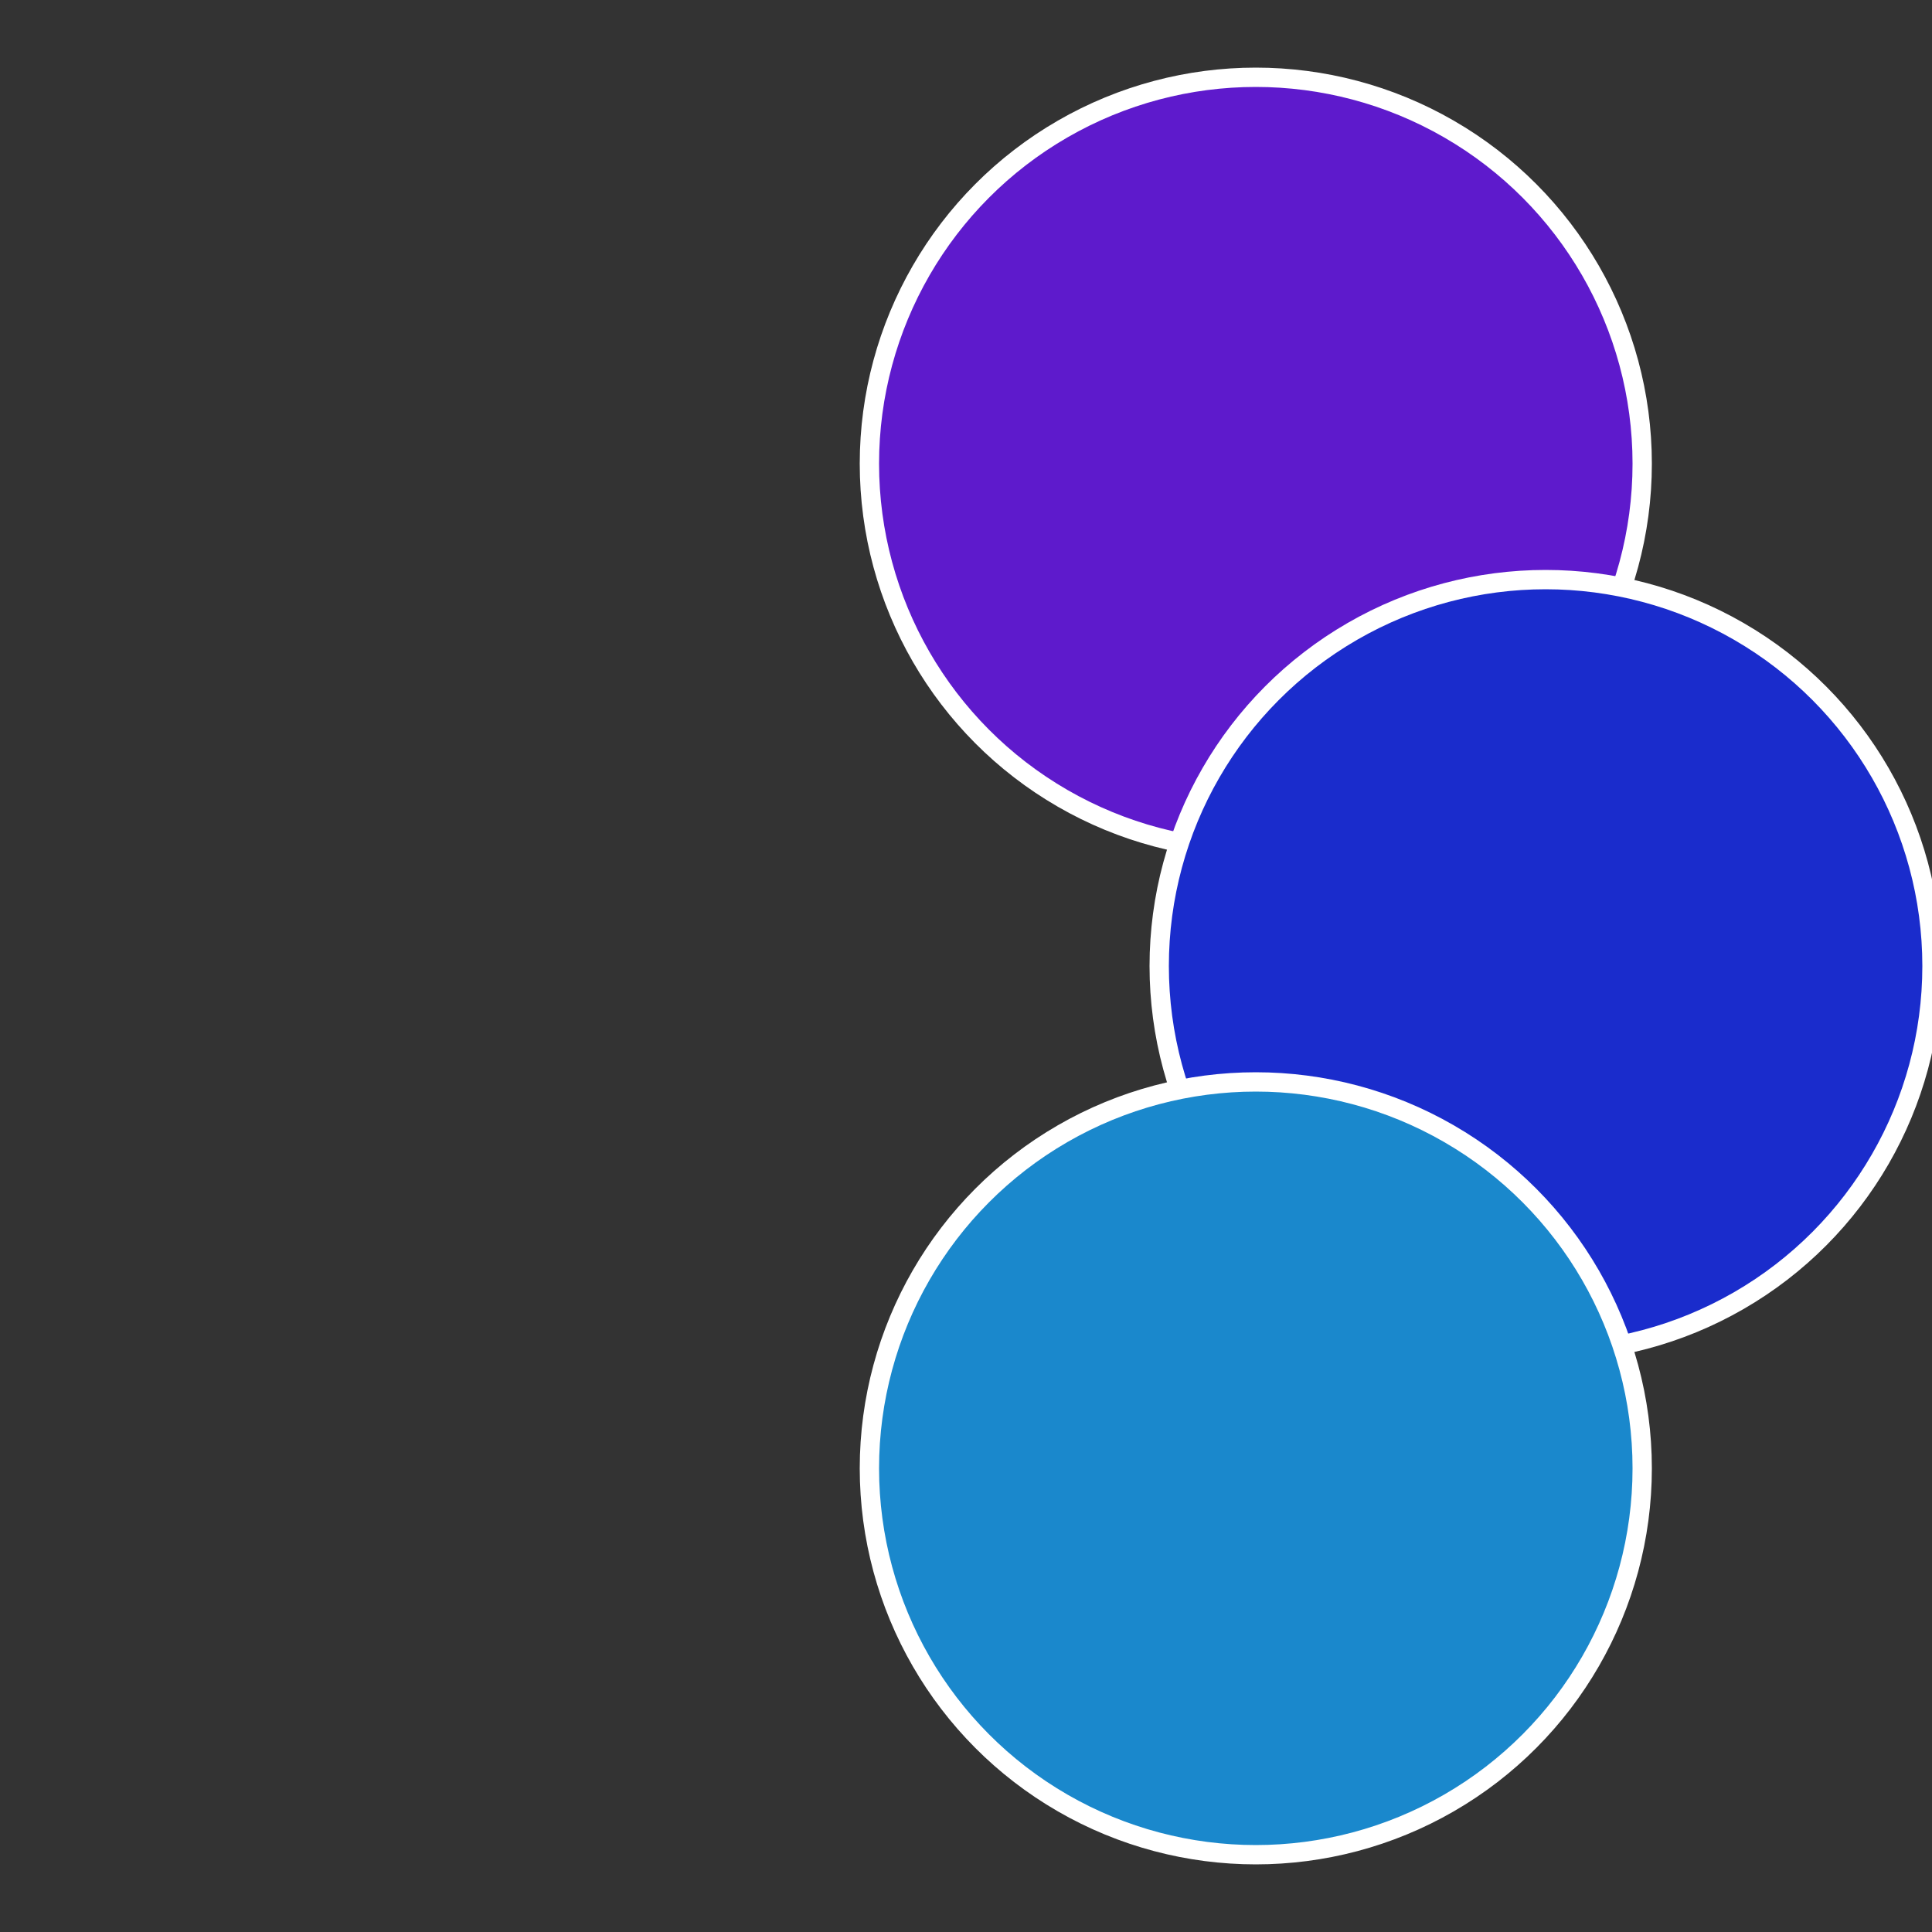 <?xml version="1.0" standalone="no"?>
<svg width="500" height="500" viewBox="-1 -1 2 2" xmlns="http://www.w3.org/2000/svg">
 
                <rect x="-1" y="-1" width="2" height="2" fill="#333333" stroke="none"/>
 
                <circle cx="0.3" cy="-0.52" r="0.4" fill="#5e1acc" stroke="#fff" stroke-width="1%" />
             
                <circle cx="0.6" cy="0" r="0.4" fill="#1a2ccc" stroke="#fff" stroke-width="1%" />
             
                <circle cx="0.3" cy="0.52" r="0.4" fill="#1a88cc" stroke="#fff" stroke-width="1%" />
            </svg>

